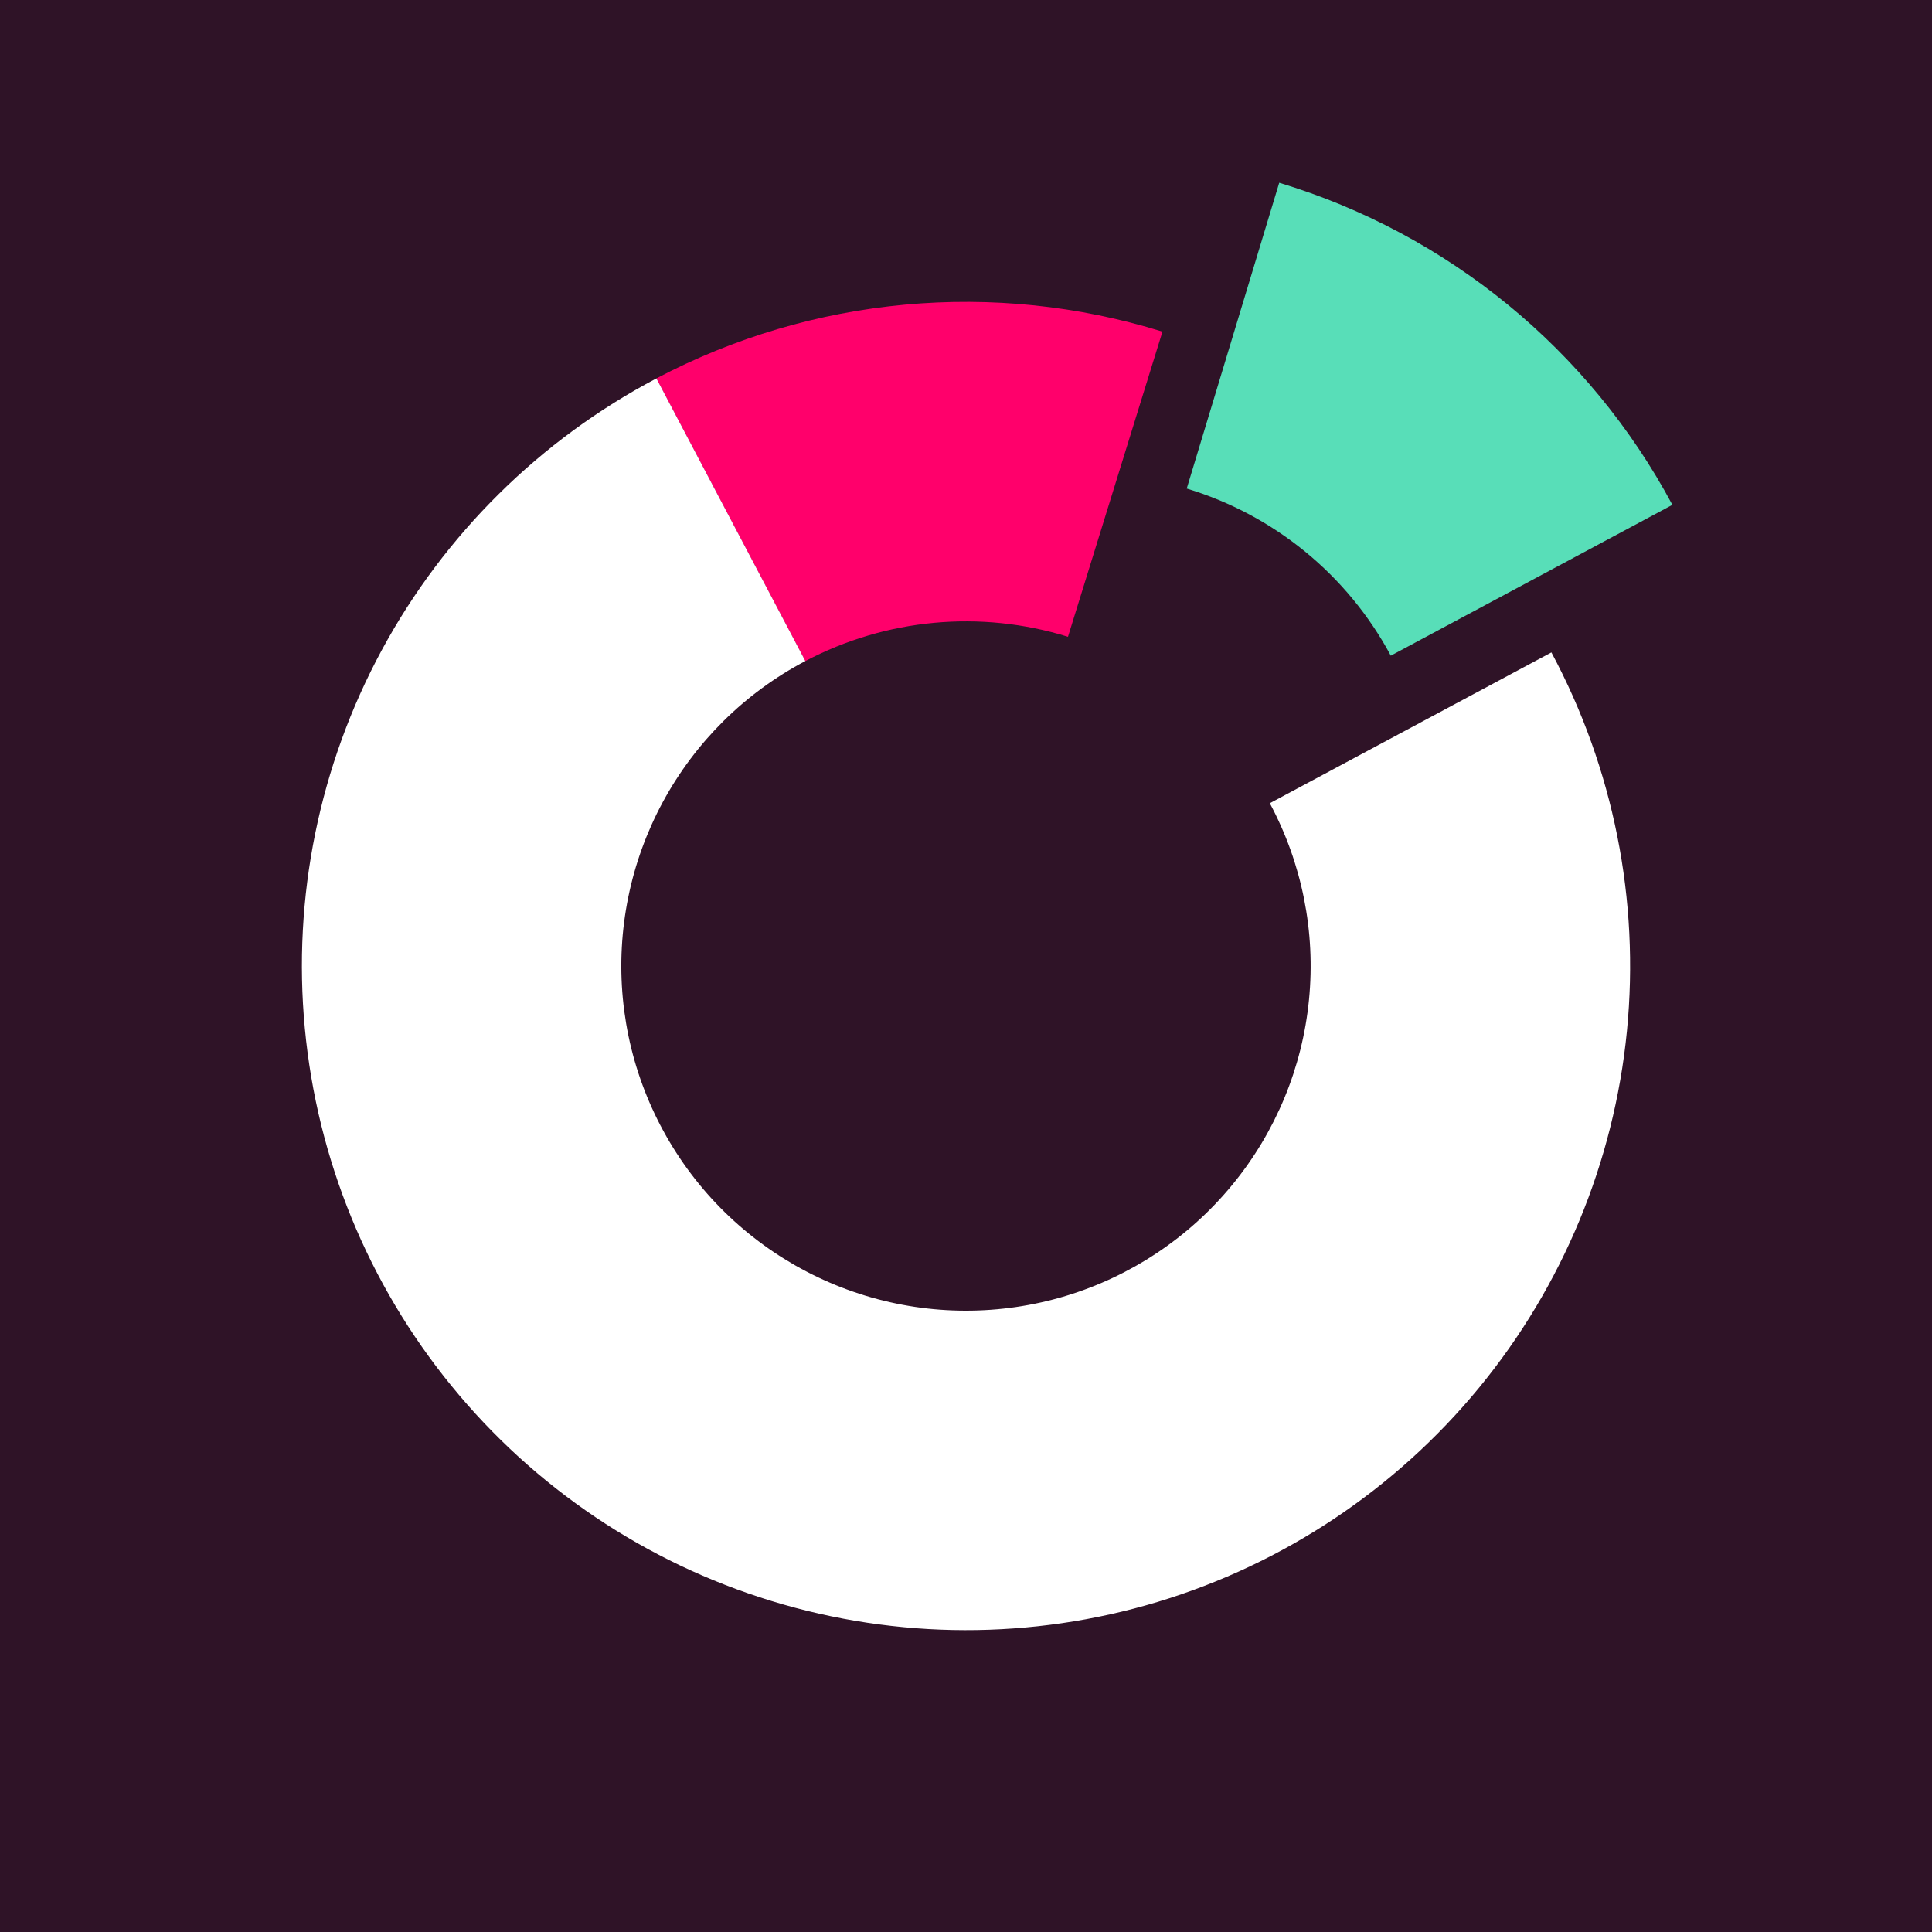 <svg width="32" height="32" viewBox="0 0 32 32" fill="none" xmlns="http://www.w3.org/2000/svg">
<rect width="32" height="32" fill="#2F1327"/>
<path d="M27.7 8.362C26.323 5.79 23.98 3.871 21.188 3.027L19.656 8.092C21.105 8.53 22.321 9.526 23.036 10.86L27.7 8.362Z" fill="#58DEB8"/>
<path d="M19.254 5.493C16.468 4.629 13.452 4.908 10.871 6.268L13.338 10.95C14.677 10.244 16.242 10.099 17.689 10.547L19.254 5.493Z" fill="#FF006B"/>
<path d="M10.872 6.268C8.945 7.284 7.362 8.849 6.325 10.765C5.288 12.682 4.844 14.863 5.049 17.032C5.253 19.201 6.097 21.261 7.474 22.95C8.85 24.639 10.697 25.881 12.781 26.518C14.864 27.156 17.09 27.161 19.176 26.532C21.262 25.902 23.114 24.668 24.498 22.985C25.881 21.302 26.734 19.246 26.947 17.077C27.16 14.909 26.725 12.726 25.696 10.806L21.032 13.304C21.566 14.301 21.792 15.434 21.681 16.559C21.571 17.684 21.128 18.752 20.41 19.625C19.692 20.499 18.731 21.139 17.648 21.466C16.566 21.792 15.41 21.79 14.329 21.459C13.248 21.128 12.289 20.483 11.575 19.607C10.861 18.73 10.422 17.661 10.316 16.536C10.21 15.41 10.441 14.278 10.979 13.283C11.517 12.289 12.338 11.476 13.339 10.949L10.872 6.268Z" fill="white"/>
</svg>
